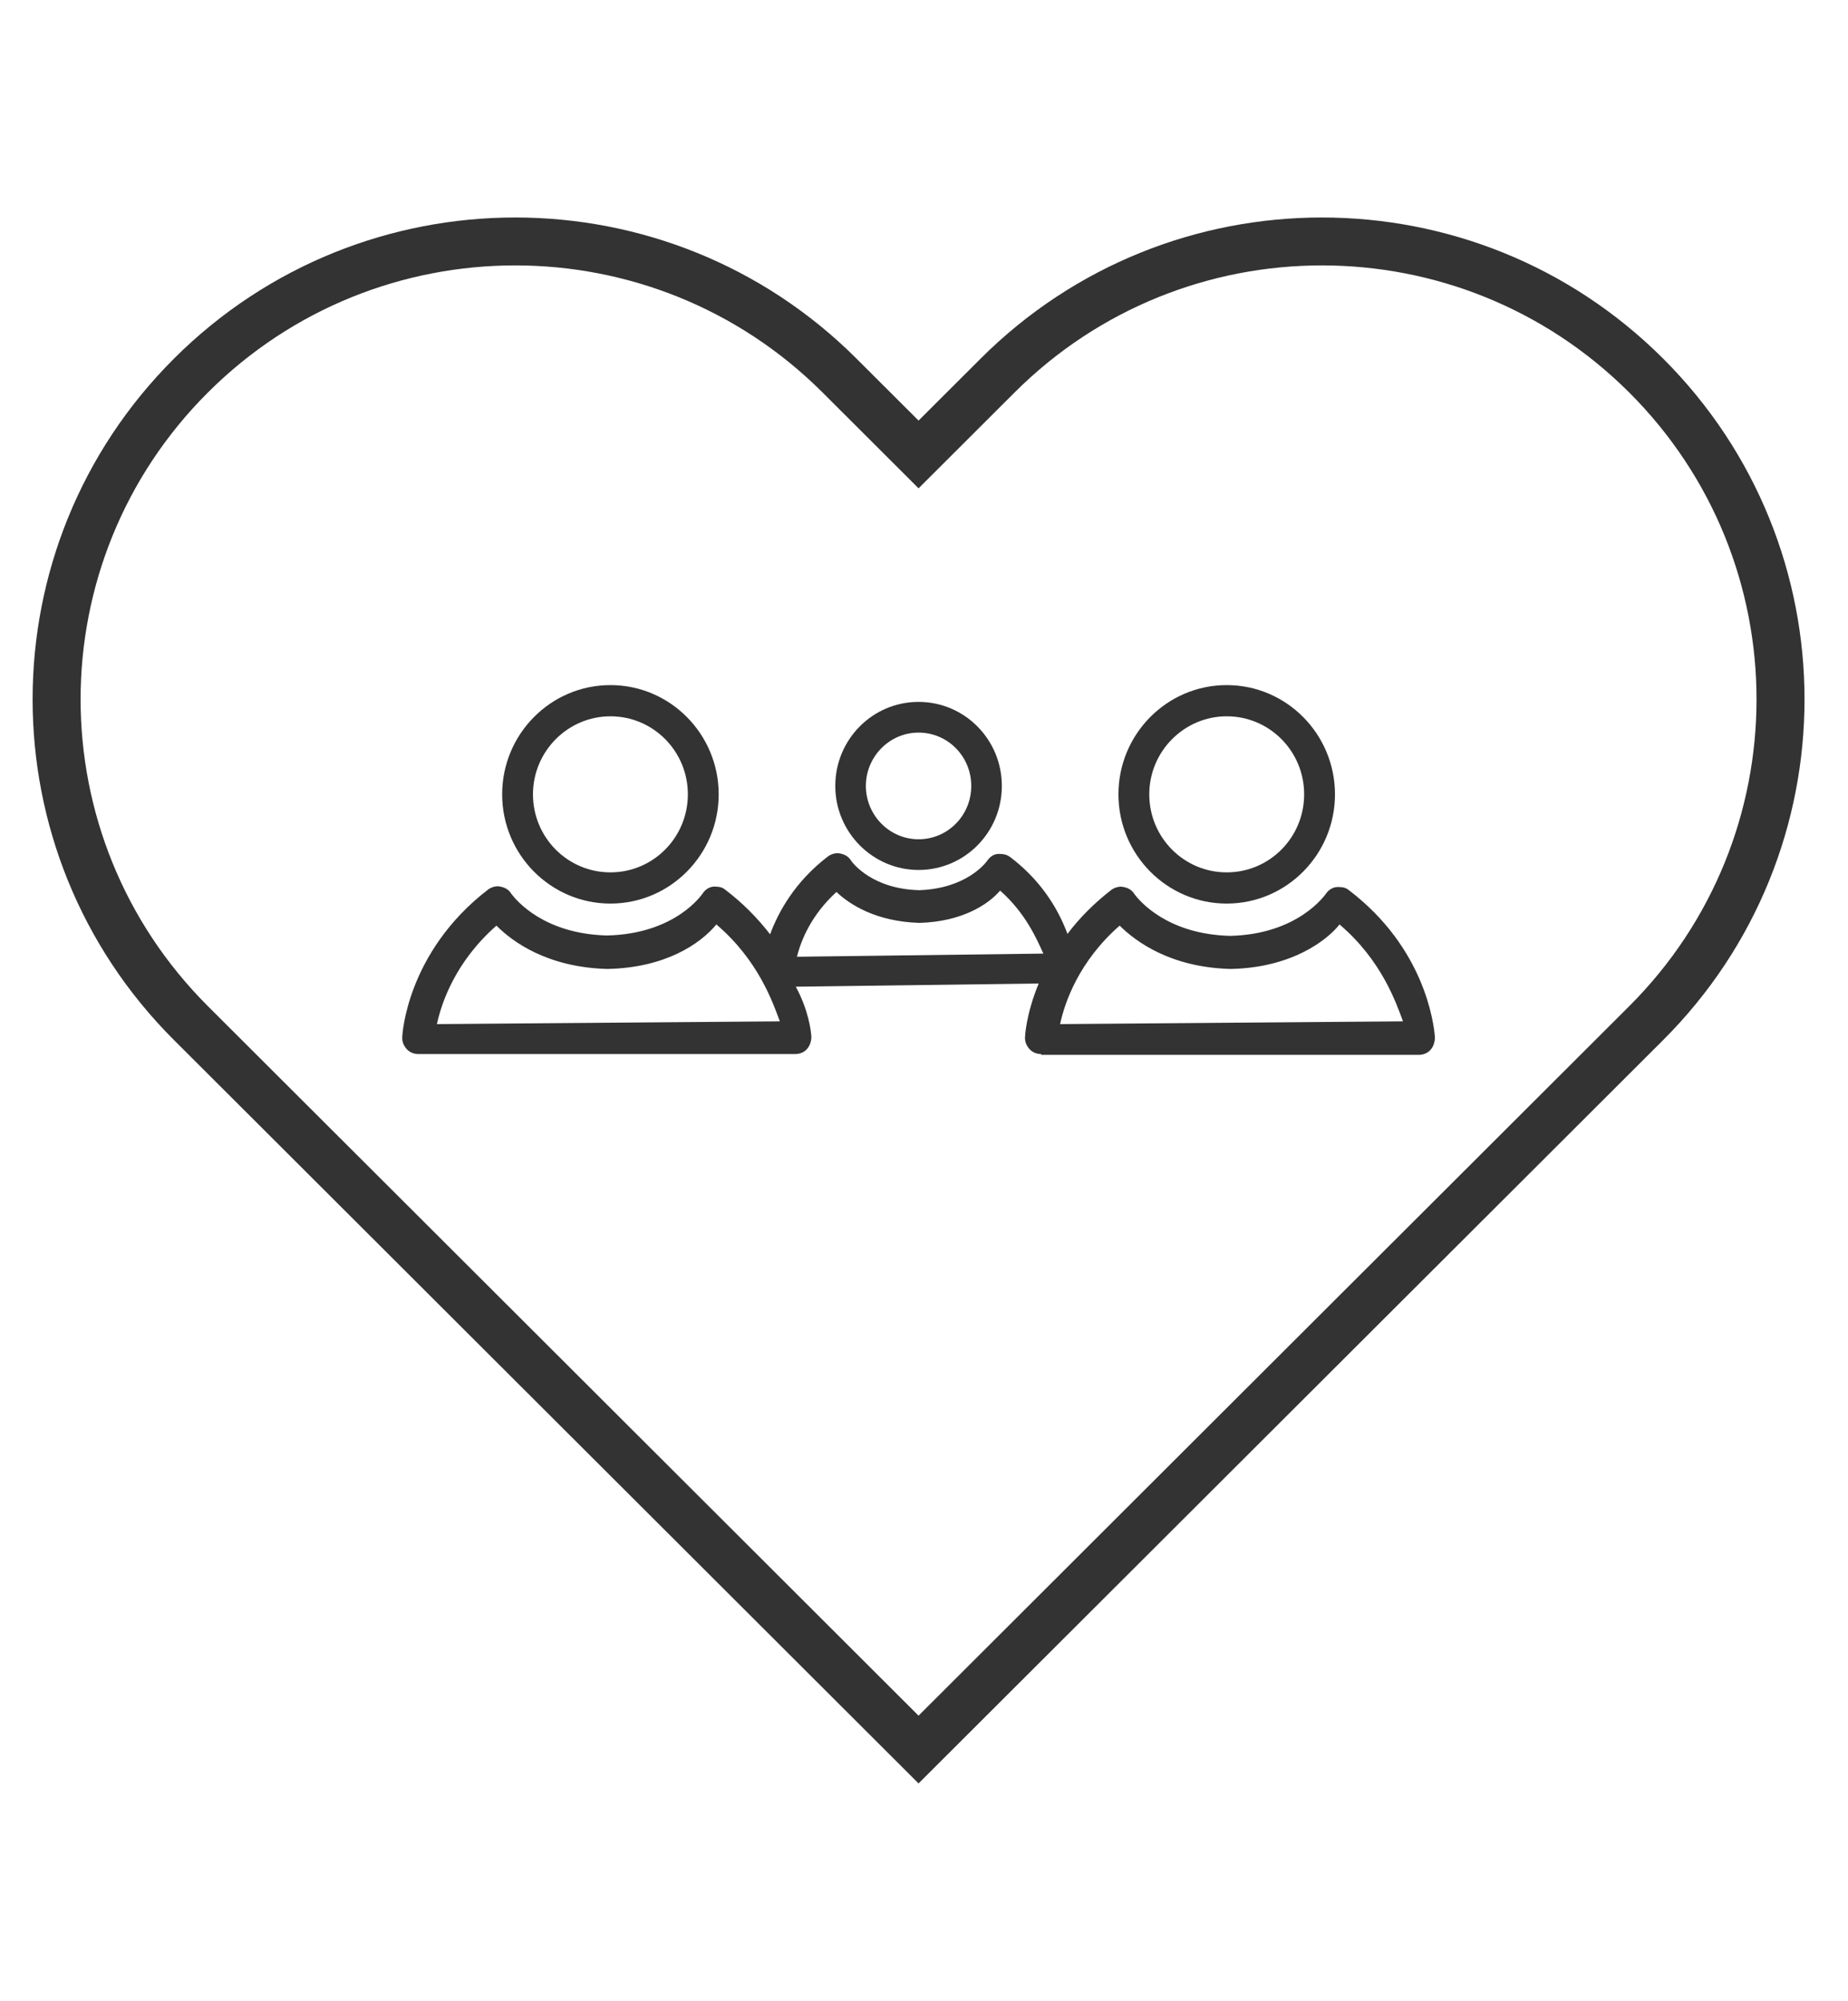 <svg width="170" height="184" viewBox="0 0 170 184" fill="none" xmlns="http://www.w3.org/2000/svg">
<path d="M84.5 80C80.296 80 76.839 76.54 76.839 72.273C76.839 68.006 80.263 64.545 84.5 64.545C88.737 64.545 92.161 68.006 92.161 72.273C92.161 76.54 88.737 80 84.5 80ZM84.5 67.368C81.822 67.368 79.652 69.585 79.652 72.273C79.652 74.96 81.822 77.178 84.5 77.178C87.178 77.178 89.347 74.994 89.347 72.273C89.347 69.551 87.178 67.368 84.5 67.368Z" fill="#333333"/>
<path d="M56.153 83.091C50.655 83.091 46.194 78.581 46.194 73.046C46.194 67.51 50.655 63 56.153 63C61.652 63 66.113 67.51 66.113 73.046C66.113 78.581 61.652 83.091 56.153 83.091ZM56.153 65.87C52.245 65.87 49.029 69.082 49.029 73.046C49.029 77.009 52.211 80.221 56.153 80.221C60.096 80.221 63.277 77.009 63.277 73.046C63.277 69.082 60.096 65.87 56.153 65.87Z" fill="#333333"/>
<path d="M112.847 83.091C107.348 83.091 102.887 78.581 102.887 73.046C102.887 67.51 107.348 63 112.847 63C118.345 63 122.807 67.51 122.807 73.046C122.807 78.581 118.345 83.091 112.847 83.091ZM112.847 65.87C108.939 65.87 105.723 69.082 105.723 73.046C105.723 77.009 108.905 80.221 112.847 80.221C116.789 80.221 119.971 77.009 119.971 73.046C119.971 69.082 116.789 65.87 112.847 65.87Z" fill="#333333"/>
<path d="M95.764 96.927C95.334 96.927 94.94 96.746 94.69 96.457C94.403 96.131 94.26 95.732 94.296 95.334C94.296 95.334 94.367 93.305 95.549 90.444L73.206 90.734C74.387 92.907 74.602 94.79 74.638 95.334C74.638 95.768 74.495 96.167 74.244 96.457C73.993 96.746 73.6 96.927 73.17 96.927H38.474C38.044 96.927 37.65 96.746 37.399 96.457C37.113 96.131 36.97 95.732 37.005 95.334C37.005 95.261 37.364 87.582 44.919 81.787C45.169 81.606 45.492 81.497 45.814 81.497C46.458 81.57 46.816 81.823 47.031 82.185C47.497 82.801 50.039 85.88 55.84 86.025C62.213 85.88 64.612 82.185 64.648 82.149C64.863 81.823 65.221 81.57 65.615 81.533C65.651 81.533 65.722 81.533 65.758 81.533C66.259 81.533 66.51 81.642 66.725 81.823C68.3 83.018 69.661 84.395 70.843 85.916C71.594 83.888 73.098 81.099 76.178 78.744C76.428 78.563 76.751 78.454 77.073 78.454C77.717 78.527 78.075 78.781 78.29 79.143C78.469 79.396 80.26 81.751 84.556 81.859C88.853 81.715 90.644 79.396 90.823 79.143C91.073 78.781 91.395 78.563 91.789 78.527C91.825 78.527 91.897 78.527 91.933 78.527C92.434 78.527 92.684 78.636 92.935 78.817C95.406 80.7 97.16 83.091 98.199 85.88C99.344 84.359 100.705 83.018 102.245 81.823C102.495 81.642 102.818 81.533 103.14 81.533C103.784 81.606 104.143 81.859 104.357 82.222C104.823 82.837 107.365 85.916 113.166 86.061C119.468 85.916 121.938 82.222 121.974 82.185C122.225 81.823 122.583 81.606 122.977 81.57C123.013 81.57 123.084 81.57 123.12 81.57C123.621 81.57 123.872 81.678 124.087 81.859C131.033 87.148 131.893 94.03 132 95.37C132 95.841 131.857 96.239 131.606 96.529C131.355 96.819 130.962 97 130.532 97H95.8L95.764 96.927ZM45.671 85.119C41.911 88.415 40.622 92.183 40.192 94.175L71.738 93.921C71.093 92.183 69.768 88.307 65.901 85.011C64.397 86.822 61.175 88.995 55.875 89.104C50.361 88.959 47.139 86.604 45.671 85.119ZM102.997 85.119C99.237 88.415 97.948 92.183 97.518 94.175L129.064 93.921C128.419 92.183 127.095 88.307 123.227 85.011C122.046 86.496 118.787 88.995 113.202 89.104C107.687 88.959 104.501 86.604 102.997 85.119ZM76.93 82.04C74.674 84.105 73.707 86.387 73.313 87.981L95.979 87.691C95.37 86.351 94.367 83.996 92.004 81.896C90.894 83.2 88.459 84.757 84.592 84.866C80.546 84.757 78.111 83.127 76.965 82.04H76.93Z" fill="#333333"/>
<path fill-rule="evenodd" clip-rule="evenodd" d="M84.5 38.675L90.209 32.978C107.547 15.674 135.658 15.674 152.996 32.978C170.335 50.282 170.335 78.337 152.996 95.641L84.499 164L16.004 95.641C-1.335 78.337 -1.335 50.282 16.004 32.978C33.342 15.674 61.453 15.674 78.791 32.978L84.5 38.675ZM84.499 157.769L149.875 92.526C165.489 76.942 165.489 51.677 149.875 36.094C134.26 20.51 108.944 20.51 93.33 36.094L84.5 44.906L75.67 36.093C60.056 20.51 34.74 20.51 19.125 36.093C3.511 51.676 3.511 76.942 19.125 92.525L84.499 157.769Z" fill="#333333"/>
</svg>
